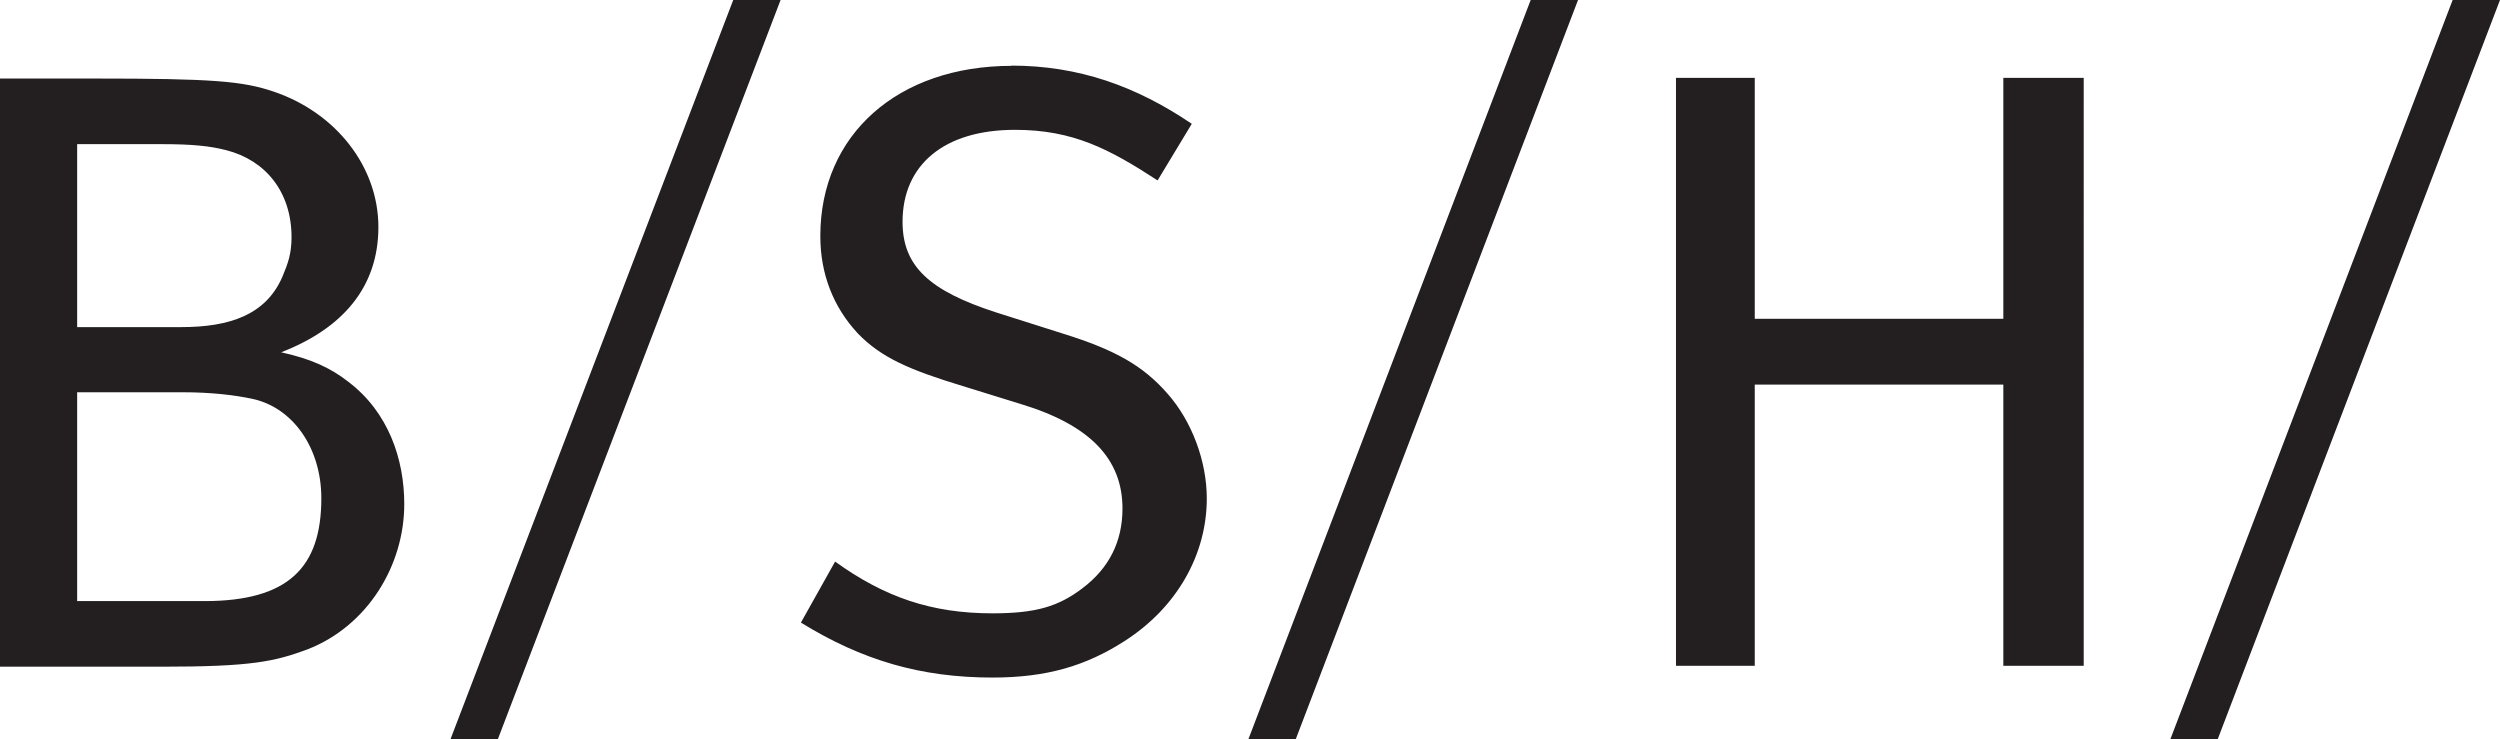 <svg xmlns="http://www.w3.org/2000/svg" id="Layer_2" data-name="Layer 2" viewBox="0 0 108.22 32"><g id="svg2529"><path id="path2466" d="M31.74,0l-12.24,32h2.05L33.79,0h-2.05ZM66.26,0l-12.22,32h2.05L68.31,0h-2.05ZM106.17,0l-12.22,32h2.05L108.22,0h-2.05ZM43.8,2.85c-4.94,0-8.29,2.98-8.29,7.37,0,1.65.57,3.08,1.62,4.21,1.02,1.06,2.27,1.59,4.54,2.28l2.52.78c3.01.91,4.4,2.39,4.4,4.52,0,1.42-.57,2.58-1.74,3.46-1.03.78-2,1.08-3.89,1.08-2.64,0-4.67-.7-6.81-2.24l-1.48,2.64c2.64,1.63,5.19,2.38,8.29,2.38,2.34,0,4.04-.5,5.72-1.58,2.28-1.46,3.56-3.76,3.56-6.17,0-1.61-.64-3.34-1.7-4.54-1.05-1.2-2.25-1.89-4.5-2.59l-2.9-.92c-2.95-.95-4.07-2.03-4.07-3.93,0-2.45,1.78-3.98,4.87-3.98,2.51,0,4.08.83,6.17,2.19l1.48-2.45c-2.41-1.63-4.89-2.52-7.82-2.52ZM72.55,3.37v25.45h3.41v-12.17h10.76v12.17h3.48V3.37h-3.48v10.43h-10.76V3.37h-3.41ZM0,3.41v25.45h7.02c3.86,0,4.86-.22,6.29-.75,2.6-1.01,4.19-3.63,4.19-6.29,0-1.92-.67-3.97-2.43-5.3-.78-.61-1.63-.99-2.9-1.27,2.66-1.03,4.21-2.82,4.21-5.42s-1.82-4.94-4.52-5.86c-1.35-.46-2.64-.57-7.77-.57H0ZM3.34,6.24h3.67c1.32,0,2.08.08,2.78.26,1.69.43,2.83,1.79,2.83,3.77,0,.7-.15,1.13-.4,1.72-.72,1.65-2.29,2.17-4.38,2.17H3.34v-7.91ZM3.34,16.98h4.57c1.27,0,2.28.13,2.99.28,1.75.36,3.01,2.1,3.01,4.31,0,3-1.43,4.45-5.06,4.45H3.34v-9.04Z" fill="#231f20" fill-rule="evenodd" stroke-width="0"></path></g></svg>